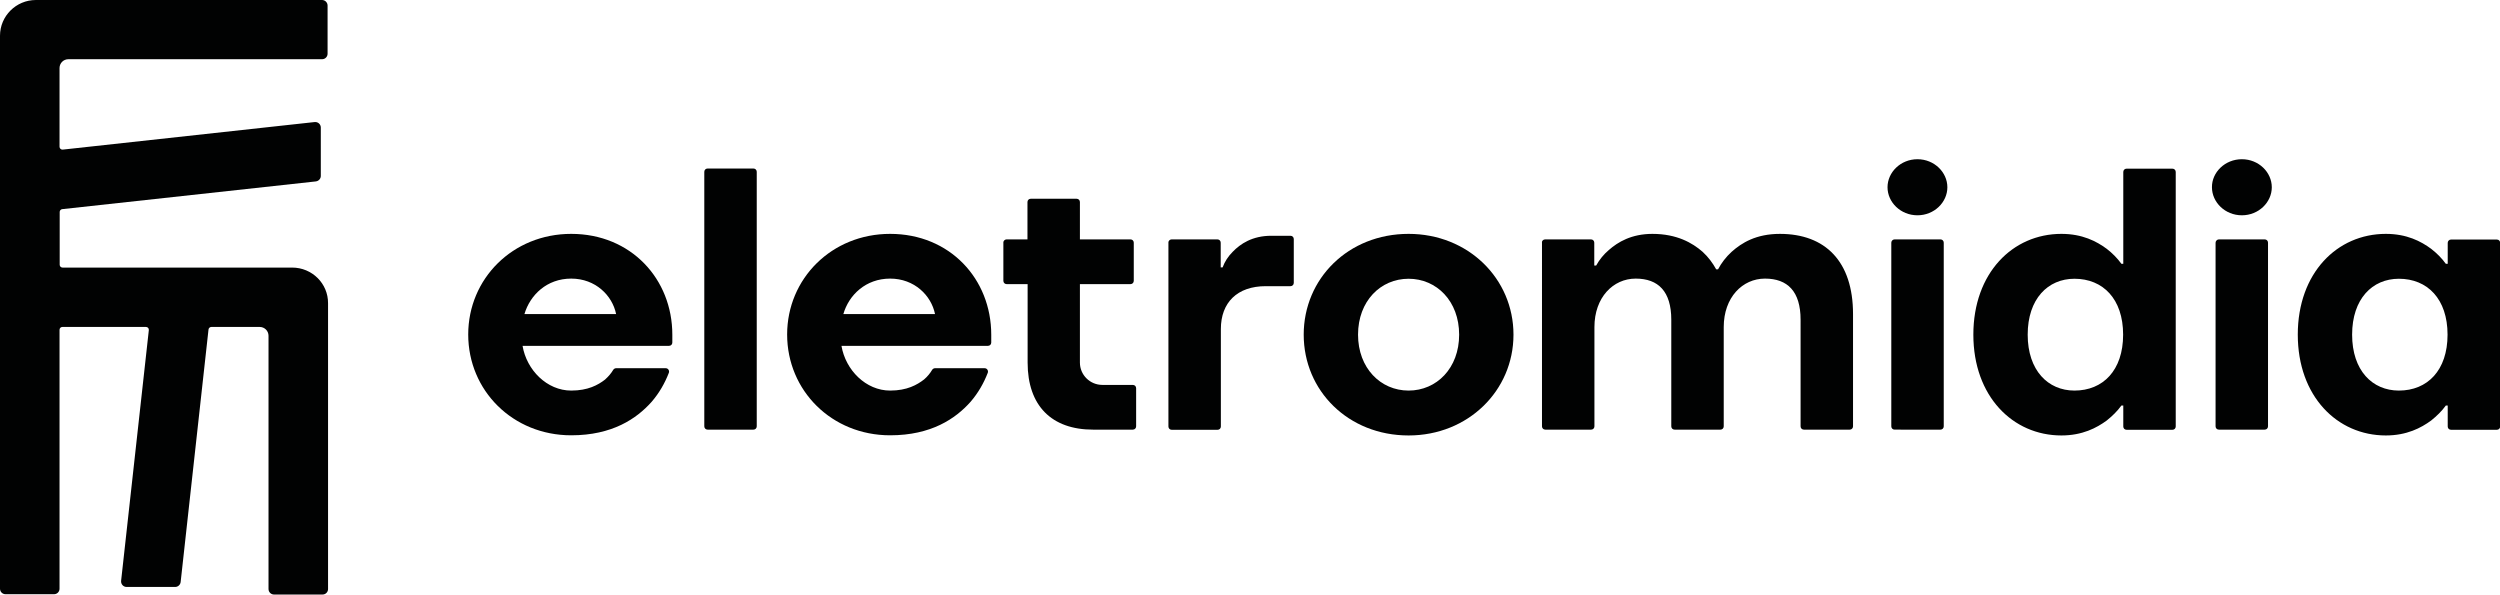 <?xml version="1.0" encoding="UTF-8"?>
<!-- Generator: Adobe Illustrator 27.9.0, SVG Export Plug-In . SVG Version: 6.00 Build 0)  -->
<svg xmlns="http://www.w3.org/2000/svg" xmlns:xlink="http://www.w3.org/1999/xlink" version="1.1" id="Camada_1" x="0px" y="0px" viewBox="0 0 1587.4 377.5" style="enable-background:new 0 0 1587.4 377.5;" xml:space="preserve">
<style type="text/css">
	.st0{fill:#010202;}
</style>
<g>
	<g>
		<path class="st0" d="M185.5,169.9H39.7c-1,0-1.8-0.8-1.8-1.8v-33.5c0-0.9,0.7-1.7,1.6-1.8l161-17.6c1.8-0.2,3.2-1.7,3.2-3.5V81    c0-2.1-1.8-3.7-3.9-3.5L39.8,95c-1,0.1-2-0.7-2-1.8v-50c0-3.1,2.5-5.6,5.6-5.6h161.1c2,0,3.5-1.6,3.5-3.5V3.5    c0-1.9-1.6-3.5-3.5-3.5H37.9H22.8C10.2,0,0,10.2,0,22.7v15v132.1v37.7v166.3c0,2,1.6,3.5,3.5,3.5h30.8c2,0,3.5-1.6,3.5-3.5V209.4    c0-1,0.8-1.8,1.8-1.8h53.1c1.1,0,1.9,0.9,1.8,2L76.9,368.8c-0.2,2.1,1.4,3.9,3.5,3.9h30.8c1.8,0,3.3-1.4,3.5-3.1l17.7-160.4    c0.1-0.9,0.9-1.6,1.8-1.6h30.7c3.1,0,5.6,2.5,5.6,5.6v160.8c0,2,1.6,3.5,3.5,3.5h30.8c2,0,3.5-1.6,3.5-3.5V192.6    C208.4,180,198.1,169.9,185.5,169.9"></path>
		<g>
			<path class="st0" d="M362.7,148.5c38,0,64.2,28.7,64.2,64v5c0,1.2-0.9,2.1-2.1,2.1h-93c2.6,15.4,15.5,28.4,30.9,28.4     c10.6,0,17-3.5,21.5-7c0.1-0.1,0.1-0.1,0.2-0.2c2-1.8,3.7-3.8,5-6c0.4-0.6,1.1-1,1.8-1h31.5c1.5,0,2.5,1.5,2,2.9     c-2.6,6.7-6.1,12.8-10.9,18.4c-9.5,10.7-25,21.3-51.1,21.3c-37.1,0-65.4-28.4-65.4-64C297.3,176.9,325.6,148.5,362.7,148.5      M391.2,199.4c-2.4-11.8-13.1-22.5-28.5-22.5c-15.5,0-26.1,10.4-29.7,22.5H391.2z"></path>
		</g>
		<path class="st0" d="M449.3,107h29.1c1.2,0,2.1,0.9,2.1,2.1v161.6c0,1.2-0.9,2.1-2.1,2.1h-29.1c-1.2,0-2.1-0.9-2.1-2.1V109.1    C447.2,107.9,448.1,107,449.3,107"></path>
		<g>
			<path class="st0" d="M565.2,148.5c38,0,64.2,28.7,64.2,64v5c0,1.2-0.9,2.1-2.1,2.1h-93c2.6,15.4,15.5,28.4,30.9,28.4     c10.7,0,17.1-3.6,21.6-7.1c2.1-1.8,3.8-3.9,5.1-6.1c0.4-0.6,1.1-1,1.8-1h31.5c1.5,0,2.5,1.5,2,2.9c-2.6,6.7-6.1,12.8-10.9,18.4     c-9.5,10.7-25,21.3-51.1,21.3c-37.1,0-65.4-28.4-65.4-64C499.8,176.9,528.1,148.5,565.2,148.5 M593.7,199.4     c-2.4-11.8-13.1-22.5-28.5-22.5c-15.5,0-26.2,10.4-29.7,22.5H593.7z"></path>
		</g>
		<path class="st0" d="M639.1,152h13.3v-23.7c0-1.2,0.9-2.1,2.1-2.1h29.1c1.2,0,2.1,0.9,2.1,2.1V152h32.1c1.2,0,2.1,0.9,2.1,2.1    v24.2c0,1.2-0.9,2.1-2.1,2.1h-32.1v49.8c0,7.9,6.4,14.2,14.3,14.2h19.3c1.2,0,2.1,0.9,2.1,2.1v24.2c0,1.2-0.9,2.1-2.1,2.1h-25.2    c-26.4,0-41.6-15.2-41.6-42.6v-49.8h-13.3c-1.2,0-2.1-0.9-2.1-2.1v-24.2C637,153,638,152,639.1,152"></path>
		<path class="st0" d="M743.9,152H773c1.2,0,2.1,0.9,2.1,2.1v15.7h1.2c1.4-3.8,3.6-7.1,6.4-9.9c4.8-5,12.4-10.2,24.5-10.2h12.2    c1.2,0,2.1,0.9,2.1,2.1v27.8c0,1.2-0.9,2.1-2.1,2.1h-15.7c-18.1,0-28.5,10.4-28.5,27.2v61.9c0,1.2-0.9,2.1-2.1,2.1h-29.1    c-1.2,0-2.1-0.9-2.1-2.1V154.1C741.8,153,742.8,152,743.9,152"></path>
		<path class="st0" d="M894.4,148.5c37.8,0,66.6,28.4,66.6,64c0,35.5-28.8,64-66.6,64c-38.3,0-66.6-28.4-66.6-64    C827.8,176.9,856.1,148.5,894.4,148.5 M894.4,248c17.8,0,32.1-14.2,32.1-35.5c0-21.3-14.3-35.5-32.1-35.5    c-17.8,0-32.1,14.2-32.1,35.5C862.3,233.7,876.6,248,894.4,248"></path>
		<path class="st0" d="M981.1,152h29.1c1.2,0,2.1,0.9,2.1,2.1v14.5h1.2c2.1-3.8,4.8-7.1,8.1-9.9c5.7-5,14.3-10.2,27.6-10.2    c15.5,0,25.4,5.7,31.9,11.4c3.6,3.3,6.4,7.1,8.6,11.1h1.2c2.1-4,5-7.8,8.6-11.1c6.4-5.7,15.5-11.4,30.7-11.4    c28.8,0,46.4,17.5,46.4,50.9v71.3c0,1.2-0.9,2.1-2.1,2.1h-29.1c-1.2,0-2.1-0.9-2.1-2.1V203c0-18-8.3-26.1-22.6-26.1    c-14.3,0-26.2,11.9-26.2,30.8v63c0,1.2-0.9,2.1-2.1,2.1h-29.1c-1.2,0-2.1-0.9-2.1-2.1V203c0-18-8.3-26.1-22.6-26.1    c-14.3,0-26.2,11.9-26.2,30.8v63c0,1.2-0.9,2.1-2.1,2.1h-29.1c-1.2,0-2.1-0.9-2.1-2.1V154.1C978.9,153,979.9,152,981.1,152"></path>
		<path class="st0" d="M1217.5,101.1c10.7,0,19,8.3,19,17.8c0,9.5-8.3,17.8-19,17.8c-10.7,0-19-8.3-19-17.8    C1198.5,109.4,1206.8,101.1,1217.5,101.1 M1203,152h29.1c1.2,0,2.1,0.9,2.1,2.1v116.6c0,1.2-0.9,2.1-2.1,2.1H1203    c-1.2,0-2.1-0.9-2.1-2.1V154.1C1200.9,153,1201.8,152,1203,152"></path>
		<path class="st0" d="M1308.9,148.5c13.3,0,22.3,4.7,28.8,9.5c3.6,2.8,6.7,5.9,9.3,9.5h1.2v-58.3c0-1.2,0.9-2.1,2.1-2.1h29.1    c1.2,0,2.1,0.9,2.1,2.1v161.6c0,1.2-0.9,2.1-2.1,2.1h-29.1c-1.2,0-2.1-0.9-2.1-2.1v-13.3h-1.2c-2.6,3.6-5.7,6.6-9.3,9.5    c-6.4,4.7-15.5,9.5-28.8,9.5c-30.9,0-55.9-24.9-55.9-64C1253,173.3,1278,148.5,1308.9,148.5 M1317.2,248    c18.1,0,30.9-12.8,30.9-35.5s-12.8-35.5-30.9-35.5c-16.9,0-29.7,12.8-29.7,35.5S1300.4,248,1317.2,248"></path>
		<path class="st0" d="M1423.5,101.1c10.7,0,19,8.3,19,17.8c0,9.5-8.3,17.8-19,17.8c-10.7,0-19-8.3-19-17.8    C1404.4,109.4,1412.8,101.1,1423.5,101.1 M1408.9,152h29.1c1.2,0,2.1,0.9,2.1,2.1v116.6c0,1.2-0.9,2.1-2.1,2.1h-29.1    c-1.2,0-2.1-0.9-2.1-2.1V154.1C1406.8,153,1407.8,152,1408.9,152"></path>
		<path class="st0" d="M1514.9,148.5c13.3,0,22.3,4.7,28.8,9.5c3.6,2.8,6.7,5.9,9.3,9.5h1.2v-13.3c0-1.2,1-2.1,2.1-2.1h29.1    c1.2,0,2.1,0.9,2.1,2.1v116.6c0,1.2-0.9,2.1-2.1,2.1h-29.1c-1.2,0-2.1-0.9-2.1-2.1v-13.3h-1.2c-2.6,3.6-5.7,6.6-9.3,9.5    c-6.4,4.7-15.5,9.5-28.8,9.5c-30.9,0-55.9-24.9-55.9-64C1459,173.3,1484,148.5,1514.9,148.5 M1523.2,248    c18.1,0,30.9-12.8,30.9-35.5s-12.8-35.5-30.9-35.5c-16.9,0-29.7,12.8-29.7,35.5S1506.3,248,1523.2,248"></path>
	</g>
</g>
</svg>

